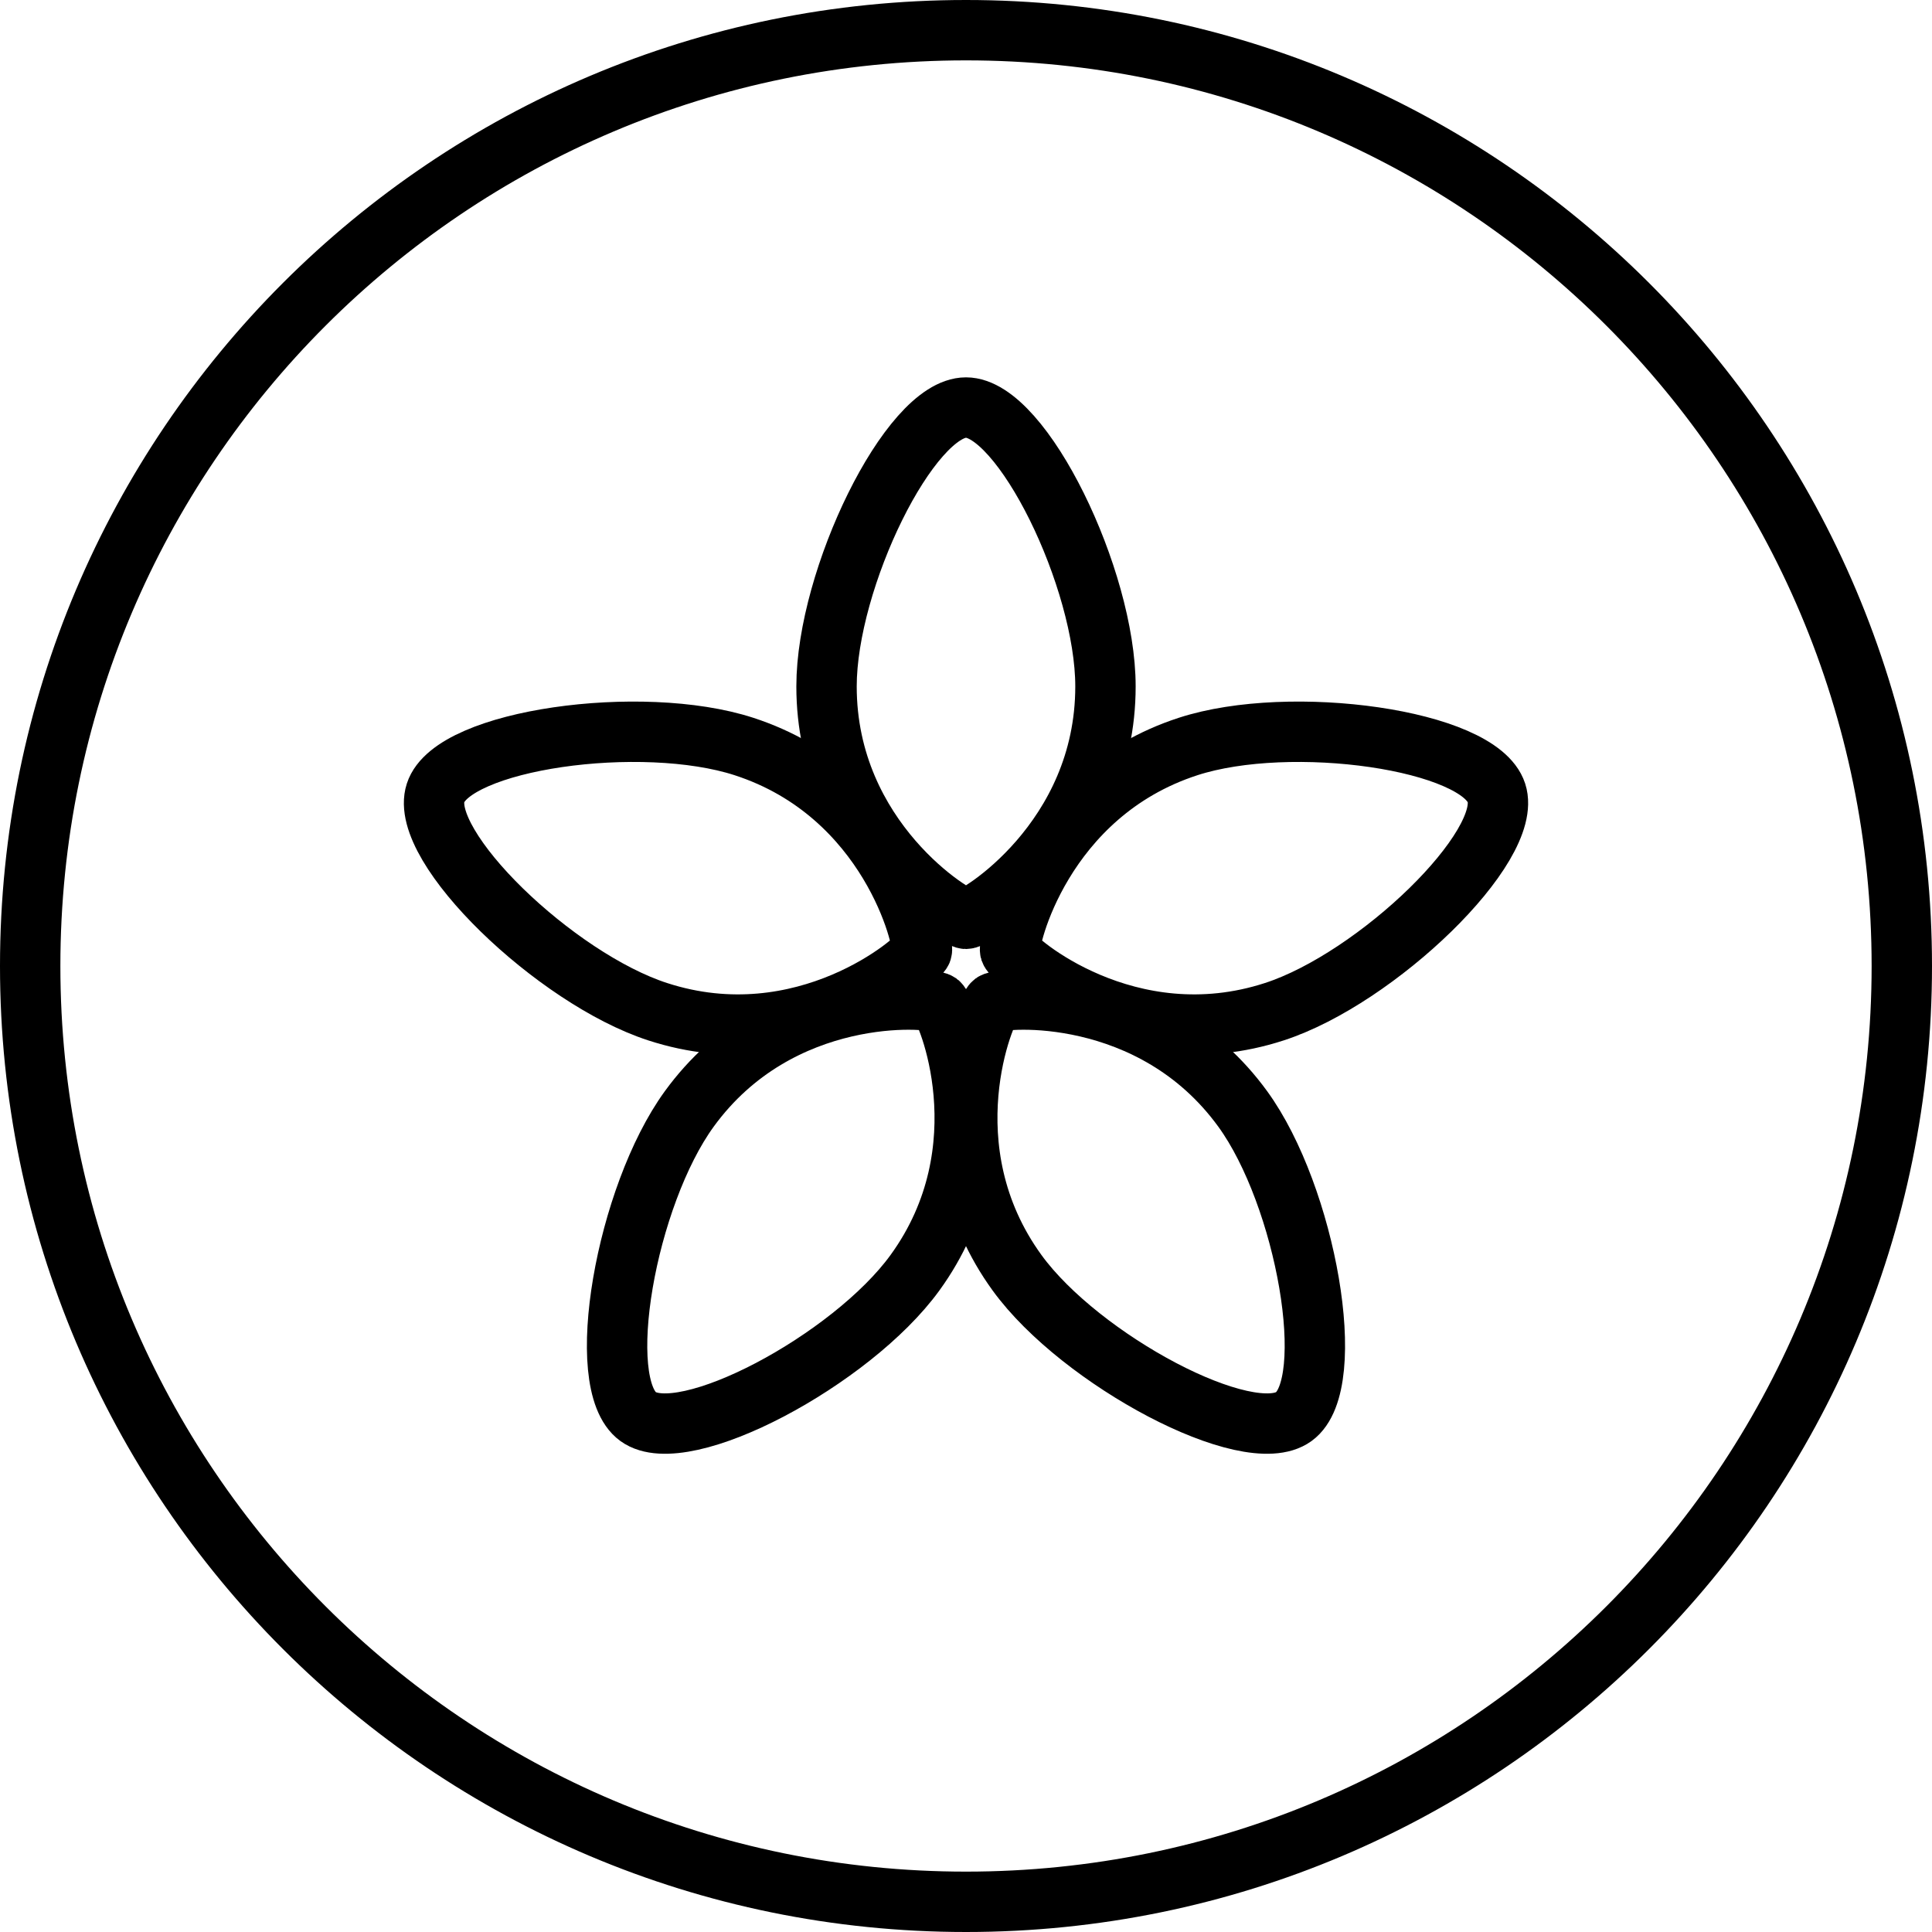 <svg xmlns="http://www.w3.org/2000/svg" fill="none" viewBox="0 0 32 32" height="32" width="32">
<path stroke="black" d="M16 31.5C24.56 31.5 31.5 24.56 31.5 16C31.5 7.44 24.56 0.5 16 0.5C7.44 0.5 0.5 7.44 0.5 16C0.5 24.56 7.44 31.5 16 31.5Z"></path>
<path stroke="black" d="M18.31 11.369C18.31 13.92 16.161 15.219 16 15.219C15.839 15.219 13.69 13.92 13.69 11.369C13.69 9.588 15.069 6.75 16 6.75C16.931 6.75 18.31 9.588 18.31 11.369Z"></path>
<path stroke="black" d="M21.107 16.757C18.681 17.546 16.782 15.903 16.732 15.75C16.683 15.597 17.253 13.152 19.68 12.364C21.374 11.814 24.499 12.248 24.786 13.133C25.074 14.019 22.801 16.207 21.107 16.757Z"></path>
<path stroke="black" d="M16.847 21.083C15.347 19.019 16.322 16.706 16.453 16.611C16.583 16.517 19.084 16.304 20.584 18.368C21.631 19.809 22.183 22.916 21.43 23.463C20.677 24.01 17.894 22.524 16.847 21.083Z"></path>
<path stroke="black" d="M11.416 18.368C12.916 16.304 15.417 16.517 15.547 16.611C15.677 16.706 16.653 19.019 15.153 21.083C14.106 22.524 11.323 24.01 10.569 23.463C9.816 22.916 10.369 19.809 11.416 18.368Z"></path>
<path stroke="black" d="M12.321 12.364C14.747 13.152 15.318 15.597 15.268 15.75C15.218 15.903 13.319 17.546 10.893 16.757C9.199 16.207 6.926 14.019 7.214 13.133C7.501 12.248 10.626 11.814 12.321 12.364Z"></path>
</svg>
